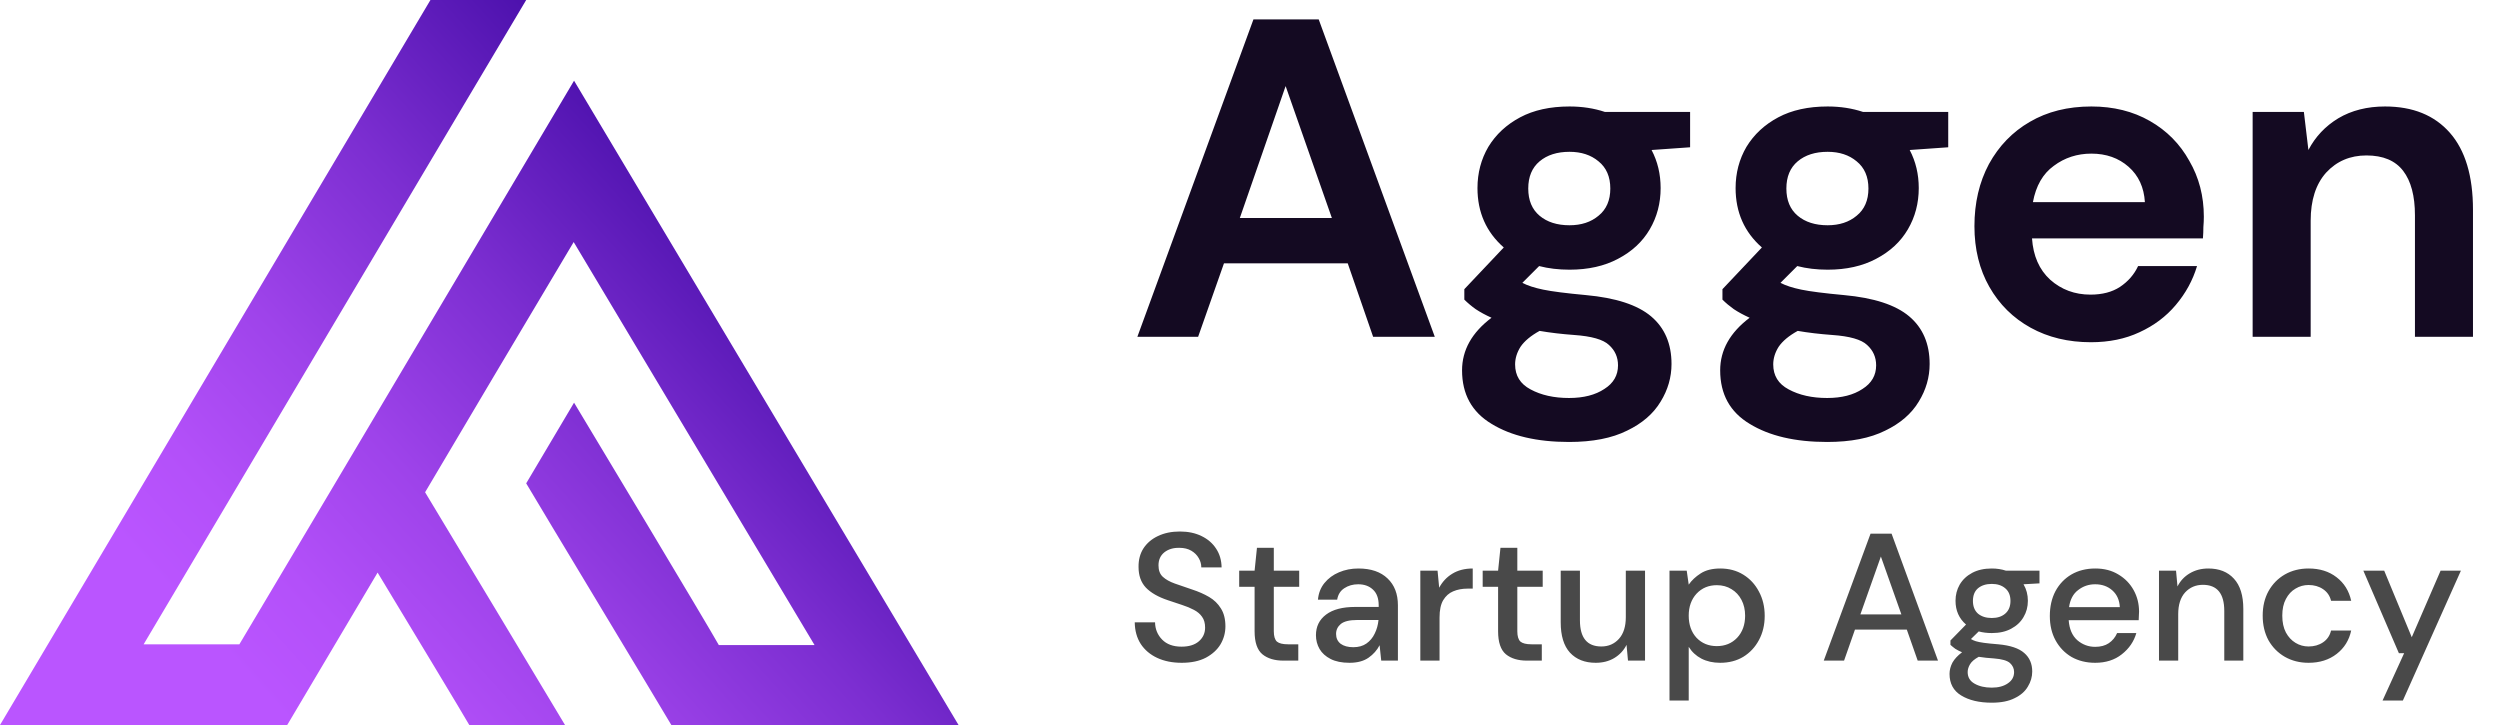 <svg xmlns="http://www.w3.org/2000/svg" width="193" height="56" viewBox="0 0 193 56" fill="none"><path d="M44.317 31.086L40.622 37.314C41.509 38.836 50.94 54.45 51.827 55.971C54.487 55.971 71.398 55.971 74 55.971C73.97 55.914 44.938 7.262 44.317 6.229C34.886 22.102 28.737 32.521 18.478 49.743H11.087C11.087 49.743 39.291 2.21 40.622 0H33.23C33.23 0 2.454 51.838 0 55.971C2.661 55.971 19.572 55.971 22.173 55.971C22.173 55.971 24.716 51.694 29.151 44.203C31.871 48.709 35.655 54.967 36.246 56C37.222 56 40.178 56 43.637 56C40.681 51.063 35.862 43.055 32.817 38.003C36.039 32.55 39.912 26.034 44.288 18.686C45.825 21.269 61.317 47.159 62.884 49.8H55.493C54.635 48.25 45.234 32.607 44.317 31.086Z" fill="url(#paint0_linear_1_3179)"></path><path d="M87.805 26L96.765 1.5H101.805L110.765 26H106.005L104.045 20.33H94.49L92.495 26H87.805ZM95.715 16.83H102.82L99.25 6.645L95.715 16.83ZM121.166 20.82C120.326 20.82 119.544 20.727 118.821 20.54L117.526 21.835C117.923 22.045 118.459 22.22 119.136 22.36C119.813 22.5 120.909 22.64 122.426 22.78C124.736 22.99 126.416 23.538 127.466 24.425C128.516 25.312 129.041 26.537 129.041 28.1C129.041 29.127 128.761 30.095 128.201 31.005C127.641 31.938 126.778 32.685 125.611 33.245C124.444 33.828 122.951 34.12 121.131 34.12C118.658 34.12 116.663 33.653 115.146 32.72C113.629 31.81 112.871 30.433 112.871 28.59C112.871 27.027 113.629 25.673 115.146 24.53C114.679 24.32 114.271 24.098 113.921 23.865C113.594 23.632 113.303 23.387 113.046 23.13V22.325L116.091 19.105C114.738 17.915 114.061 16.387 114.061 14.52C114.061 13.353 114.341 12.292 114.901 11.335C115.484 10.378 116.301 9.62 117.351 9.06C118.401 8.5 119.673 8.22 121.166 8.22C122.146 8.22 123.056 8.36 123.896 8.64H130.476V11.37L127.501 11.58C127.968 12.467 128.201 13.447 128.201 14.52C128.201 15.687 127.921 16.748 127.361 17.705C126.801 18.662 125.984 19.42 124.911 19.98C123.861 20.54 122.613 20.82 121.166 20.82ZM121.166 17.39C122.076 17.39 122.823 17.145 123.406 16.655C124.013 16.165 124.316 15.465 124.316 14.555C124.316 13.645 124.013 12.945 123.406 12.455C122.823 11.965 122.076 11.72 121.166 11.72C120.209 11.72 119.439 11.965 118.856 12.455C118.273 12.945 117.981 13.645 117.981 14.555C117.981 15.465 118.273 16.165 118.856 16.655C119.439 17.145 120.209 17.39 121.166 17.39ZM116.966 28.135C116.966 28.998 117.363 29.64 118.156 30.06C118.973 30.503 119.964 30.725 121.131 30.725C122.251 30.725 123.161 30.492 123.861 30.025C124.561 29.582 124.911 28.975 124.911 28.205C124.911 27.575 124.678 27.05 124.211 26.63C123.768 26.21 122.869 25.953 121.516 25.86C120.559 25.79 119.673 25.685 118.856 25.545C118.179 25.918 117.689 26.327 117.386 26.77C117.106 27.213 116.966 27.668 116.966 28.135ZM141.093 20.82C140.253 20.82 139.471 20.727 138.748 20.54L137.453 21.835C137.849 22.045 138.386 22.22 139.063 22.36C139.739 22.5 140.836 22.64 142.353 22.78C144.663 22.99 146.343 23.538 147.393 24.425C148.443 25.312 148.968 26.537 148.968 28.1C148.968 29.127 148.688 30.095 148.128 31.005C147.568 31.938 146.704 32.685 145.538 33.245C144.371 33.828 142.878 34.12 141.058 34.12C138.584 34.12 136.589 33.653 135.073 32.72C133.556 31.81 132.798 30.433 132.798 28.59C132.798 27.027 133.556 25.673 135.073 24.53C134.606 24.32 134.198 24.098 133.848 23.865C133.521 23.632 133.229 23.387 132.973 23.13V22.325L136.018 19.105C134.664 17.915 133.988 16.387 133.988 14.52C133.988 13.353 134.268 12.292 134.828 11.335C135.411 10.378 136.228 9.62 137.278 9.06C138.328 8.5 139.599 8.22 141.093 8.22C142.073 8.22 142.983 8.36 143.823 8.64H150.403V11.37L147.428 11.58C147.894 12.467 148.128 13.447 148.128 14.52C148.128 15.687 147.848 16.748 147.288 17.705C146.728 18.662 145.911 19.42 144.838 19.98C143.788 20.54 142.539 20.82 141.093 20.82ZM141.093 17.39C142.003 17.39 142.749 17.145 143.333 16.655C143.939 16.165 144.243 15.465 144.243 14.555C144.243 13.645 143.939 12.945 143.333 12.455C142.749 11.965 142.003 11.72 141.093 11.72C140.136 11.72 139.366 11.965 138.783 12.455C138.199 12.945 137.908 13.645 137.908 14.555C137.908 15.465 138.199 16.165 138.783 16.655C139.366 17.145 140.136 17.39 141.093 17.39ZM136.893 28.135C136.893 28.998 137.289 29.64 138.083 30.06C138.899 30.503 139.891 30.725 141.058 30.725C142.178 30.725 143.088 30.492 143.788 30.025C144.488 29.582 144.838 28.975 144.838 28.205C144.838 27.575 144.604 27.05 144.138 26.63C143.694 26.21 142.796 25.953 141.443 25.86C140.486 25.79 139.599 25.685 138.783 25.545C138.106 25.918 137.616 26.327 137.313 26.77C137.033 27.213 136.893 27.668 136.893 28.135ZM161.421 26.42C159.671 26.42 158.119 26.047 156.766 25.3C155.413 24.553 154.351 23.503 153.581 22.15C152.811 20.797 152.426 19.233 152.426 17.46C152.426 15.663 152.799 14.065 153.546 12.665C154.316 11.265 155.366 10.18 156.696 9.41C158.049 8.617 159.636 8.22 161.456 8.22C163.159 8.22 164.664 8.593 165.971 9.34C167.278 10.087 168.293 11.113 169.016 12.42C169.763 13.703 170.136 15.138 170.136 16.725C170.136 16.982 170.124 17.25 170.101 17.53C170.101 17.81 170.089 18.102 170.066 18.405H156.871C156.964 19.758 157.431 20.82 158.271 21.59C159.134 22.36 160.173 22.745 161.386 22.745C162.296 22.745 163.054 22.547 163.661 22.15C164.291 21.73 164.758 21.193 165.061 20.54H169.611C169.284 21.637 168.736 22.64 167.966 23.55C167.219 24.437 166.286 25.137 165.166 25.65C164.069 26.163 162.821 26.42 161.421 26.42ZM161.456 11.86C160.359 11.86 159.391 12.175 158.551 12.805C157.711 13.412 157.174 14.345 156.941 15.605H165.586C165.516 14.462 165.096 13.552 164.326 12.875C163.556 12.198 162.599 11.86 161.456 11.86ZM173.904 26V8.64H177.859L178.209 11.58C178.746 10.553 179.516 9.737 180.519 9.13C181.546 8.523 182.747 8.22 184.124 8.22C186.271 8.22 187.939 8.897 189.129 10.25C190.319 11.603 190.914 13.587 190.914 16.2V26H186.434V16.62C186.434 15.127 186.131 13.983 185.524 13.19C184.917 12.397 183.972 12 182.689 12C181.429 12 180.391 12.443 179.574 13.33C178.781 14.217 178.384 15.453 178.384 17.04V26H173.904Z" fill="#140A22"></path><path d="M91.228 51.168C90.509 51.168 89.879 51.042 89.338 50.79C88.797 50.538 88.372 50.179 88.064 49.712C87.765 49.245 87.611 48.69 87.602 48.046H89.17C89.179 48.569 89.361 49.012 89.716 49.376C90.071 49.74 90.57 49.922 91.214 49.922C91.783 49.922 92.227 49.787 92.544 49.516C92.871 49.236 93.034 48.881 93.034 48.452C93.034 48.107 92.955 47.827 92.796 47.612C92.647 47.397 92.437 47.22 92.166 47.08C91.905 46.94 91.601 46.814 91.256 46.702C90.911 46.59 90.547 46.469 90.164 46.338C89.408 46.086 88.839 45.759 88.456 45.358C88.083 44.957 87.896 44.429 87.896 43.776C87.887 43.225 88.013 42.745 88.274 42.334C88.545 41.923 88.918 41.606 89.394 41.382C89.879 41.149 90.444 41.032 91.088 41.032C91.723 41.032 92.278 41.149 92.754 41.382C93.239 41.615 93.617 41.942 93.888 42.362C94.159 42.773 94.299 43.253 94.308 43.804H92.74C92.74 43.552 92.675 43.314 92.544 43.09C92.413 42.857 92.222 42.665 91.97 42.516C91.718 42.367 91.41 42.292 91.046 42.292C90.579 42.283 90.192 42.399 89.884 42.642C89.585 42.885 89.436 43.221 89.436 43.65C89.436 44.033 89.548 44.327 89.772 44.532C89.996 44.737 90.304 44.91 90.696 45.05C91.088 45.181 91.536 45.335 92.04 45.512C92.525 45.671 92.959 45.862 93.342 46.086C93.725 46.31 94.028 46.604 94.252 46.968C94.485 47.332 94.602 47.794 94.602 48.354C94.602 48.849 94.476 49.311 94.224 49.74C93.972 50.16 93.594 50.505 93.09 50.776C92.586 51.037 91.965 51.168 91.228 51.168ZM99.081 51C98.399 51 97.858 50.837 97.457 50.51C97.055 50.174 96.855 49.581 96.855 48.732V45.302H95.665V44.056H96.855L97.037 42.292H98.338V44.056H100.298V45.302H98.338V48.732C98.338 49.115 98.418 49.381 98.576 49.53C98.745 49.67 99.029 49.74 99.43 49.74H100.228V51H99.081ZM104.181 51.168C103.593 51.168 103.107 51.07 102.725 50.874C102.342 50.678 102.057 50.421 101.871 50.104C101.684 49.777 101.591 49.423 101.591 49.04C101.591 48.368 101.852 47.836 102.375 47.444C102.897 47.052 103.644 46.856 104.615 46.856H106.435V46.73C106.435 46.189 106.285 45.783 105.987 45.512C105.697 45.241 105.319 45.106 104.853 45.106C104.442 45.106 104.083 45.209 103.775 45.414C103.476 45.61 103.294 45.904 103.229 46.296H101.745C101.791 45.792 101.959 45.363 102.249 45.008C102.547 44.644 102.921 44.369 103.369 44.182C103.826 43.986 104.325 43.888 104.867 43.888C105.837 43.888 106.589 44.145 107.121 44.658C107.653 45.162 107.919 45.853 107.919 46.73V51H106.631L106.505 49.81C106.309 50.193 106.024 50.515 105.651 50.776C105.277 51.037 104.787 51.168 104.181 51.168ZM104.475 49.964C104.876 49.964 105.212 49.871 105.483 49.684C105.763 49.488 105.977 49.231 106.127 48.914C106.285 48.597 106.383 48.247 106.421 47.864H104.769C104.181 47.864 103.761 47.967 103.509 48.172C103.266 48.377 103.145 48.634 103.145 48.942C103.145 49.259 103.261 49.511 103.495 49.698C103.737 49.875 104.064 49.964 104.475 49.964ZM109.649 51V44.056H110.979L111.105 45.372C111.348 44.915 111.684 44.555 112.113 44.294C112.552 44.023 113.079 43.888 113.695 43.888V45.442H113.289C112.878 45.442 112.51 45.512 112.183 45.652C111.866 45.783 111.609 46.011 111.413 46.338C111.226 46.655 111.133 47.099 111.133 47.668V51H109.649ZM117.879 51C117.198 51 116.657 50.837 116.255 50.51C115.854 50.174 115.653 49.581 115.653 48.732V45.302H114.463V44.056H115.653L115.835 42.292H117.137V44.056H119.097V45.302H117.137V48.732C117.137 49.115 117.217 49.381 117.375 49.53C117.543 49.67 117.828 49.74 118.229 49.74H119.027V51H117.879ZM123.189 51.168C122.349 51.168 121.687 50.907 121.201 50.384C120.725 49.861 120.487 49.082 120.487 48.046V44.056H121.971V47.892C121.971 49.236 122.522 49.908 123.623 49.908C124.174 49.908 124.627 49.712 124.981 49.32C125.336 48.928 125.513 48.368 125.513 47.64V44.056H126.997V51H125.681L125.569 49.782C125.355 50.211 125.037 50.552 124.617 50.804C124.207 51.047 123.731 51.168 123.189 51.168ZM128.885 54.08V44.056H130.215L130.369 45.134C130.593 44.807 130.901 44.518 131.293 44.266C131.685 44.014 132.189 43.888 132.805 43.888C133.477 43.888 134.07 44.047 134.583 44.364C135.097 44.681 135.498 45.115 135.787 45.666C136.086 46.217 136.235 46.842 136.235 47.542C136.235 48.242 136.086 48.867 135.787 49.418C135.498 49.959 135.097 50.389 134.583 50.706C134.07 51.014 133.473 51.168 132.791 51.168C132.25 51.168 131.769 51.061 131.349 50.846C130.939 50.631 130.612 50.328 130.369 49.936V54.08H128.885ZM132.539 49.88C133.174 49.88 133.697 49.665 134.107 49.236C134.518 48.797 134.723 48.228 134.723 47.528C134.723 47.071 134.63 46.665 134.443 46.31C134.257 45.955 134 45.68 133.673 45.484C133.347 45.279 132.969 45.176 132.539 45.176C131.905 45.176 131.382 45.395 130.971 45.834C130.57 46.273 130.369 46.837 130.369 47.528C130.369 48.228 130.57 48.797 130.971 49.236C131.382 49.665 131.905 49.88 132.539 49.88ZM140.794 51L144.406 41.2H146.03L149.614 51H148.046L147.206 48.606H143.202L142.362 51H140.794ZM143.622 47.43H146.786L145.204 42.964L143.622 47.43ZM153.766 48.872C153.402 48.872 153.066 48.83 152.758 48.746L152.156 49.334C152.259 49.399 152.385 49.455 152.534 49.502C152.684 49.549 152.894 49.591 153.164 49.628C153.435 49.665 153.804 49.703 154.27 49.74C155.194 49.824 155.862 50.048 156.272 50.412C156.683 50.767 156.888 51.243 156.888 51.84C156.888 52.251 156.776 52.638 156.552 53.002C156.338 53.375 155.997 53.674 155.53 53.898C155.073 54.131 154.485 54.248 153.766 54.248C152.796 54.248 152.007 54.061 151.4 53.688C150.803 53.324 150.504 52.769 150.504 52.022C150.504 51.733 150.579 51.443 150.728 51.154C150.887 50.874 151.134 50.608 151.47 50.356C151.274 50.272 151.102 50.183 150.952 50.09C150.812 49.987 150.686 49.885 150.574 49.782V49.446L151.778 48.214C151.237 47.747 150.966 47.136 150.966 46.38C150.966 45.923 151.074 45.507 151.288 45.134C151.512 44.751 151.834 44.448 152.254 44.224C152.674 44 153.178 43.888 153.766 43.888C154.158 43.888 154.522 43.944 154.858 44.056H157.448V45.036L156.216 45.106C156.44 45.489 156.552 45.913 156.552 46.38C156.552 46.847 156.44 47.267 156.216 47.64C156.002 48.013 155.684 48.312 155.264 48.536C154.854 48.76 154.354 48.872 153.766 48.872ZM153.766 47.71C154.196 47.71 154.541 47.598 154.802 47.374C155.073 47.141 155.208 46.814 155.208 46.394C155.208 45.965 155.073 45.638 154.802 45.414C154.541 45.19 154.196 45.078 153.766 45.078C153.328 45.078 152.973 45.19 152.702 45.414C152.441 45.638 152.31 45.965 152.31 46.394C152.31 46.814 152.441 47.141 152.702 47.374C152.973 47.598 153.328 47.71 153.766 47.71ZM151.904 51.882C151.904 52.283 152.082 52.582 152.436 52.778C152.791 52.983 153.234 53.086 153.766 53.086C154.28 53.086 154.695 52.974 155.012 52.75C155.33 52.535 155.488 52.246 155.488 51.882C155.488 51.611 155.381 51.378 155.166 51.182C154.952 50.995 154.546 50.879 153.948 50.832C153.5 50.804 153.104 50.762 152.758 50.706C152.432 50.883 152.208 51.075 152.086 51.28C151.965 51.485 151.904 51.686 151.904 51.882ZM161.747 51.168C161.065 51.168 160.459 51.019 159.927 50.72C159.404 50.412 158.993 49.987 158.695 49.446C158.396 48.905 158.247 48.275 158.247 47.556C158.247 46.828 158.391 46.189 158.681 45.638C158.979 45.087 159.39 44.658 159.913 44.35C160.445 44.042 161.061 43.888 161.761 43.888C162.442 43.888 163.035 44.042 163.539 44.35C164.043 44.649 164.435 45.05 164.715 45.554C164.995 46.058 165.135 46.613 165.135 47.22C165.135 47.313 165.13 47.416 165.121 47.528C165.121 47.631 165.116 47.747 165.107 47.878H159.703C159.749 48.55 159.969 49.063 160.361 49.418C160.762 49.763 161.224 49.936 161.747 49.936C162.167 49.936 162.517 49.843 162.797 49.656C163.086 49.46 163.301 49.199 163.441 48.872H164.925C164.738 49.525 164.365 50.071 163.805 50.51C163.254 50.949 162.568 51.168 161.747 51.168ZM161.747 45.106C161.252 45.106 160.813 45.255 160.431 45.554C160.048 45.843 159.815 46.282 159.731 46.87H163.651C163.623 46.329 163.431 45.899 163.077 45.582C162.722 45.265 162.279 45.106 161.747 45.106ZM166.674 51V44.056H167.99L168.102 45.274C168.317 44.845 168.63 44.509 169.04 44.266C169.46 44.014 169.941 43.888 170.482 43.888C171.322 43.888 171.98 44.149 172.456 44.672C172.942 45.195 173.184 45.974 173.184 47.01V51H171.714V47.164C171.714 45.82 171.164 45.148 170.062 45.148C169.512 45.148 169.054 45.344 168.69 45.736C168.336 46.128 168.158 46.688 168.158 47.416V51H166.674ZM178.222 51.168C177.541 51.168 176.929 51.014 176.388 50.706C175.856 50.398 175.436 49.973 175.128 49.432C174.829 48.881 174.68 48.247 174.68 47.528C174.68 46.809 174.829 46.179 175.128 45.638C175.436 45.087 175.856 44.658 176.388 44.35C176.929 44.042 177.541 43.888 178.222 43.888C179.081 43.888 179.799 44.112 180.378 44.56C180.966 45.008 181.344 45.615 181.512 46.38H179.958C179.865 45.997 179.659 45.699 179.342 45.484C179.025 45.269 178.651 45.162 178.222 45.162C177.858 45.162 177.522 45.255 177.214 45.442C176.906 45.619 176.659 45.885 176.472 46.24C176.285 46.585 176.192 47.015 176.192 47.528C176.192 48.041 176.285 48.475 176.472 48.83C176.659 49.175 176.906 49.441 177.214 49.628C177.522 49.815 177.858 49.908 178.222 49.908C178.651 49.908 179.025 49.801 179.342 49.586C179.659 49.371 179.865 49.068 179.958 48.676H181.512C181.353 49.423 180.98 50.025 180.392 50.482C179.804 50.939 179.081 51.168 178.222 51.168ZM183.934 54.08L185.6 50.426H185.194L182.45 44.056H184.06L186.188 49.194L188.414 44.056H189.982L185.502 54.08H183.934Z" fill="#494949"></path><defs><linearGradient id="paint0_linear_1_3179" x1="12.278" y1="44.961" x2="55.635" y2="5.707" gradientUnits="userSpaceOnUse"><stop stop-color="#BA55FF"></stop><stop offset="0.136" stop-color="#B350F9"></stop><stop offset="0.34" stop-color="#9E43EA"></stop><stop offset="0.588" stop-color="#7C2ED1"></stop><stop offset="0.867" stop-color="#4E12AE"></stop><stop offset="1" stop-color="#35029C"></stop></linearGradient></defs></svg>